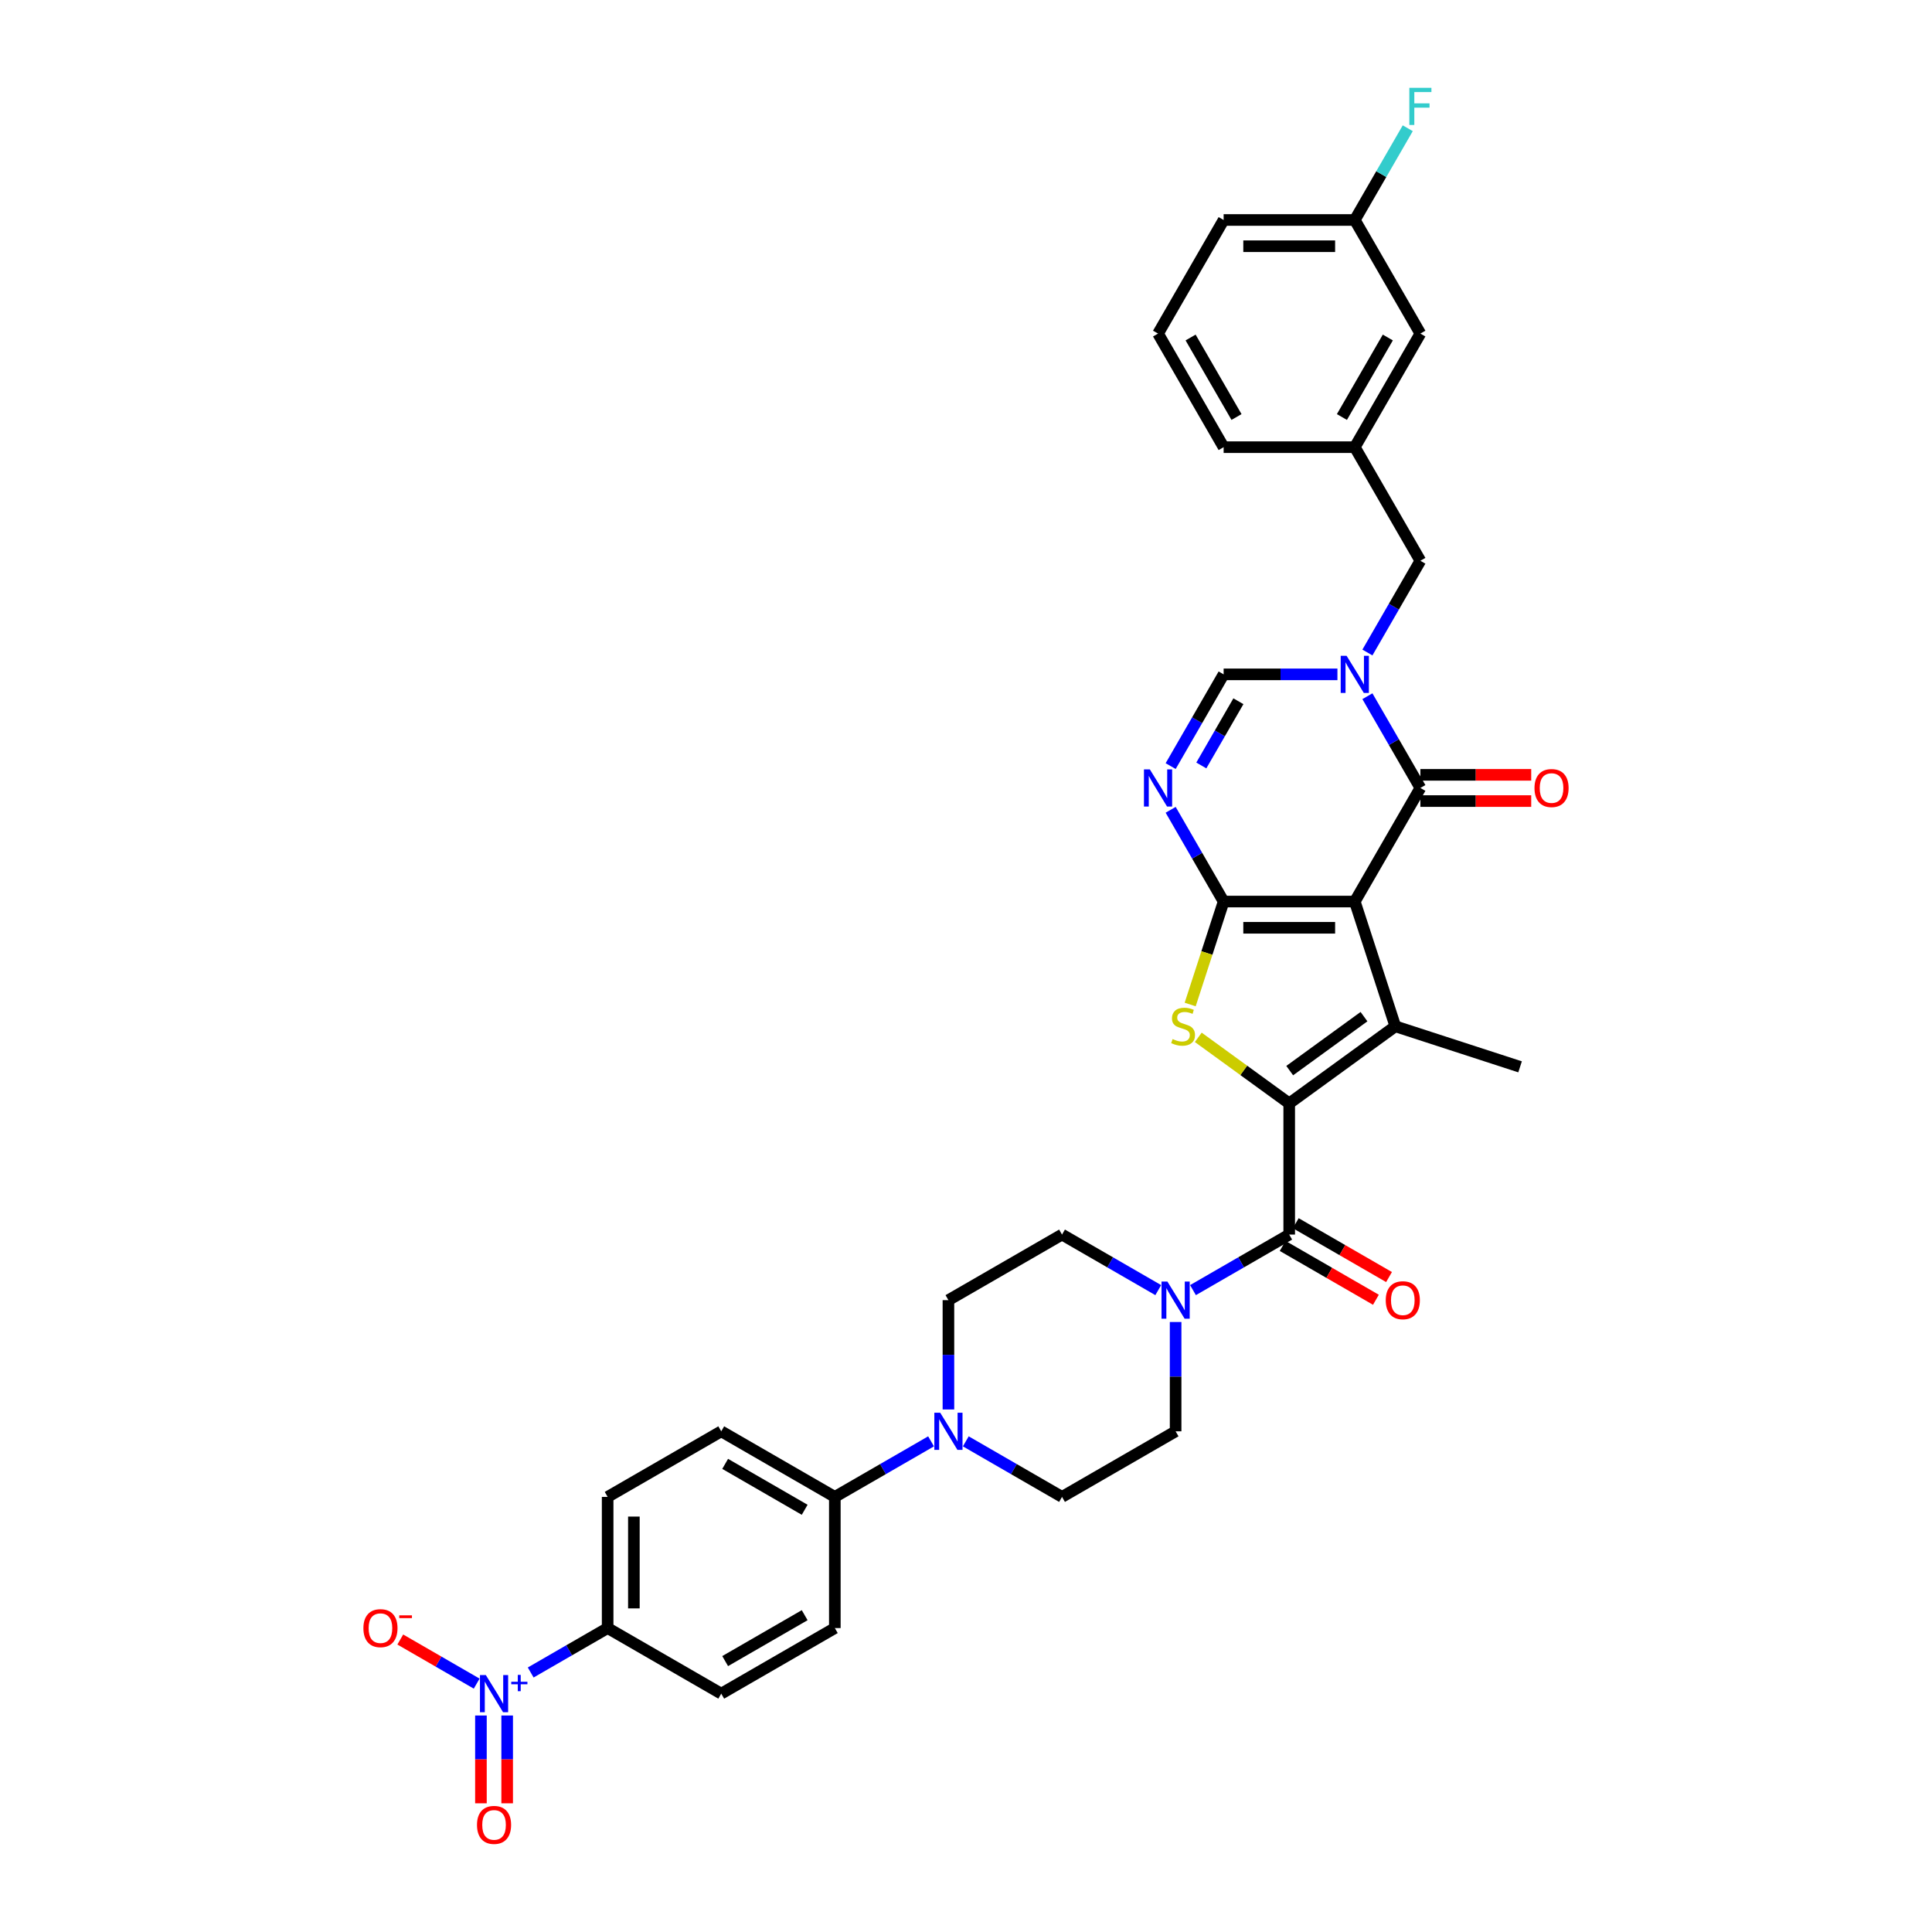 <?xml version='1.0' encoding='iso-8859-1'?>
<svg version='1.1' baseProfile='full'
              xmlns='http://www.w3.org/2000/svg'
                      xmlns:rdkit='http://www.rdkit.org/xml'
                      xmlns:xlink='http://www.w3.org/1999/xlink'
                  xml:space='preserve'
width='1000px' height='1000px' viewBox='0 0 1000 1000'>
<!-- END OF HEADER -->
<rect style='opacity:1.0;fill:#FFFFFF;stroke:none' width='1000' height='1000' x='0' y='0'> </rect>
<path class='bond-0' d='M 701.239,466.642 L 633.347,466.642' style='fill:none;fill-rule:evenodd;stroke:#000000;stroke-width:6px;stroke-linecap:butt;stroke-linejoin:miter;stroke-opacity:1' />
<path class='bond-0' d='M 691.055,480.221 L 643.531,480.221' style='fill:none;fill-rule:evenodd;stroke:#000000;stroke-width:6px;stroke-linecap:butt;stroke-linejoin:miter;stroke-opacity:1' />
<path class='bond-2' d='M 701.239,466.642 L 722.219,531.212' style='fill:none;fill-rule:evenodd;stroke:#000000;stroke-width:6px;stroke-linecap:butt;stroke-linejoin:miter;stroke-opacity:1' />
<path class='bond-4' d='M 701.239,466.642 L 735.185,407.846' style='fill:none;fill-rule:evenodd;stroke:#000000;stroke-width:6px;stroke-linecap:butt;stroke-linejoin:miter;stroke-opacity:1' />
<path class='bond-3' d='M 633.347,466.642 L 624.69,493.285' style='fill:none;fill-rule:evenodd;stroke:#000000;stroke-width:6px;stroke-linecap:butt;stroke-linejoin:miter;stroke-opacity:1' />
<path class='bond-3' d='M 624.69,493.285 L 616.034,519.928' style='fill:none;fill-rule:evenodd;stroke:#CCCC00;stroke-width:6px;stroke-linecap:butt;stroke-linejoin:miter;stroke-opacity:1' />
<path class='bond-6' d='M 633.347,466.642 L 619.639,442.9' style='fill:none;fill-rule:evenodd;stroke:#000000;stroke-width:6px;stroke-linecap:butt;stroke-linejoin:miter;stroke-opacity:1' />
<path class='bond-6' d='M 619.639,442.9 L 605.931,419.157' style='fill:none;fill-rule:evenodd;stroke:#0000FF;stroke-width:6px;stroke-linecap:butt;stroke-linejoin:miter;stroke-opacity:1' />
<path class='bond-1' d='M 667.293,571.118 L 722.219,531.212' style='fill:none;fill-rule:evenodd;stroke:#000000;stroke-width:6px;stroke-linecap:butt;stroke-linejoin:miter;stroke-opacity:1' />
<path class='bond-1' d='M 667.551,554.147 L 705.999,526.212' style='fill:none;fill-rule:evenodd;stroke:#000000;stroke-width:6px;stroke-linecap:butt;stroke-linejoin:miter;stroke-opacity:1' />
<path class='bond-7' d='M 667.293,571.118 L 667.293,639.01' style='fill:none;fill-rule:evenodd;stroke:#000000;stroke-width:6px;stroke-linecap:butt;stroke-linejoin:miter;stroke-opacity:1' />
<path class='bond-35' d='M 667.293,571.118 L 643.761,554.021' style='fill:none;fill-rule:evenodd;stroke:#000000;stroke-width:6px;stroke-linecap:butt;stroke-linejoin:miter;stroke-opacity:1' />
<path class='bond-35' d='M 643.761,554.021 L 620.229,536.924' style='fill:none;fill-rule:evenodd;stroke:#CCCC00;stroke-width:6px;stroke-linecap:butt;stroke-linejoin:miter;stroke-opacity:1' />
<path class='bond-28' d='M 722.219,531.212 L 786.788,552.192' style='fill:none;fill-rule:evenodd;stroke:#000000;stroke-width:6px;stroke-linecap:butt;stroke-linejoin:miter;stroke-opacity:1' />
<path class='bond-5' d='M 735.185,407.846 L 721.477,384.103' style='fill:none;fill-rule:evenodd;stroke:#000000;stroke-width:6px;stroke-linecap:butt;stroke-linejoin:miter;stroke-opacity:1' />
<path class='bond-5' d='M 721.477,384.103 L 707.77,360.361' style='fill:none;fill-rule:evenodd;stroke:#0000FF;stroke-width:6px;stroke-linecap:butt;stroke-linejoin:miter;stroke-opacity:1' />
<path class='bond-16' d='M 735.185,414.635 L 763.87,414.635' style='fill:none;fill-rule:evenodd;stroke:#000000;stroke-width:6px;stroke-linecap:butt;stroke-linejoin:miter;stroke-opacity:1' />
<path class='bond-16' d='M 763.87,414.635 L 792.554,414.635' style='fill:none;fill-rule:evenodd;stroke:#FF0000;stroke-width:6px;stroke-linecap:butt;stroke-linejoin:miter;stroke-opacity:1' />
<path class='bond-16' d='M 735.185,401.057 L 763.87,401.057' style='fill:none;fill-rule:evenodd;stroke:#000000;stroke-width:6px;stroke-linecap:butt;stroke-linejoin:miter;stroke-opacity:1' />
<path class='bond-16' d='M 763.87,401.057 L 792.554,401.057' style='fill:none;fill-rule:evenodd;stroke:#FF0000;stroke-width:6px;stroke-linecap:butt;stroke-linejoin:miter;stroke-opacity:1' />
<path class='bond-9' d='M 692.25,349.05 L 662.799,349.05' style='fill:none;fill-rule:evenodd;stroke:#0000FF;stroke-width:6px;stroke-linecap:butt;stroke-linejoin:miter;stroke-opacity:1' />
<path class='bond-9' d='M 662.799,349.05 L 633.347,349.05' style='fill:none;fill-rule:evenodd;stroke:#000000;stroke-width:6px;stroke-linecap:butt;stroke-linejoin:miter;stroke-opacity:1' />
<path class='bond-12' d='M 707.77,337.739 L 721.477,313.996' style='fill:none;fill-rule:evenodd;stroke:#0000FF;stroke-width:6px;stroke-linecap:butt;stroke-linejoin:miter;stroke-opacity:1' />
<path class='bond-12' d='M 721.477,313.996 L 735.185,290.253' style='fill:none;fill-rule:evenodd;stroke:#000000;stroke-width:6px;stroke-linecap:butt;stroke-linejoin:miter;stroke-opacity:1' />
<path class='bond-36' d='M 605.931,396.535 L 619.639,372.792' style='fill:none;fill-rule:evenodd;stroke:#0000FF;stroke-width:6px;stroke-linecap:butt;stroke-linejoin:miter;stroke-opacity:1' />
<path class='bond-36' d='M 619.639,372.792 L 633.347,349.05' style='fill:none;fill-rule:evenodd;stroke:#000000;stroke-width:6px;stroke-linecap:butt;stroke-linejoin:miter;stroke-opacity:1' />
<path class='bond-36' d='M 621.803,396.202 L 631.398,379.582' style='fill:none;fill-rule:evenodd;stroke:#0000FF;stroke-width:6px;stroke-linecap:butt;stroke-linejoin:miter;stroke-opacity:1' />
<path class='bond-36' d='M 631.398,379.582 L 640.994,362.962' style='fill:none;fill-rule:evenodd;stroke:#000000;stroke-width:6px;stroke-linecap:butt;stroke-linejoin:miter;stroke-opacity:1' />
<path class='bond-10' d='M 667.293,639.01 L 642.389,653.388' style='fill:none;fill-rule:evenodd;stroke:#000000;stroke-width:6px;stroke-linecap:butt;stroke-linejoin:miter;stroke-opacity:1' />
<path class='bond-10' d='M 642.389,653.388 L 617.486,667.766' style='fill:none;fill-rule:evenodd;stroke:#0000FF;stroke-width:6px;stroke-linecap:butt;stroke-linejoin:miter;stroke-opacity:1' />
<path class='bond-18' d='M 663.899,644.889 L 688.035,658.825' style='fill:none;fill-rule:evenodd;stroke:#000000;stroke-width:6px;stroke-linecap:butt;stroke-linejoin:miter;stroke-opacity:1' />
<path class='bond-18' d='M 688.035,658.825 L 712.172,672.76' style='fill:none;fill-rule:evenodd;stroke:#FF0000;stroke-width:6px;stroke-linecap:butt;stroke-linejoin:miter;stroke-opacity:1' />
<path class='bond-18' d='M 670.688,633.13 L 694.824,647.065' style='fill:none;fill-rule:evenodd;stroke:#000000;stroke-width:6px;stroke-linecap:butt;stroke-linejoin:miter;stroke-opacity:1' />
<path class='bond-18' d='M 694.824,647.065 L 718.961,661.001' style='fill:none;fill-rule:evenodd;stroke:#FF0000;stroke-width:6px;stroke-linecap:butt;stroke-linejoin:miter;stroke-opacity:1' />
<path class='bond-8' d='M 274.691,865.679 L 294.603,854.183' style='fill:none;fill-rule:evenodd;stroke:#0000FF;stroke-width:6px;stroke-linecap:butt;stroke-linejoin:miter;stroke-opacity:1' />
<path class='bond-8' d='M 294.603,854.183 L 314.515,842.686' style='fill:none;fill-rule:evenodd;stroke:#000000;stroke-width:6px;stroke-linecap:butt;stroke-linejoin:miter;stroke-opacity:1' />
<path class='bond-14' d='M 246.73,871.443 L 226.958,860.027' style='fill:none;fill-rule:evenodd;stroke:#0000FF;stroke-width:6px;stroke-linecap:butt;stroke-linejoin:miter;stroke-opacity:1' />
<path class='bond-14' d='M 226.958,860.027 L 207.186,848.612' style='fill:none;fill-rule:evenodd;stroke:#FF0000;stroke-width:6px;stroke-linecap:butt;stroke-linejoin:miter;stroke-opacity:1' />
<path class='bond-17' d='M 248.93,887.943 L 248.93,910.666' style='fill:none;fill-rule:evenodd;stroke:#0000FF;stroke-width:6px;stroke-linecap:butt;stroke-linejoin:miter;stroke-opacity:1' />
<path class='bond-17' d='M 248.93,910.666 L 248.93,933.388' style='fill:none;fill-rule:evenodd;stroke:#FF0000;stroke-width:6px;stroke-linecap:butt;stroke-linejoin:miter;stroke-opacity:1' />
<path class='bond-17' d='M 262.508,887.943 L 262.508,910.666' style='fill:none;fill-rule:evenodd;stroke:#0000FF;stroke-width:6px;stroke-linecap:butt;stroke-linejoin:miter;stroke-opacity:1' />
<path class='bond-17' d='M 262.508,910.666 L 262.508,933.388' style='fill:none;fill-rule:evenodd;stroke:#FF0000;stroke-width:6px;stroke-linecap:butt;stroke-linejoin:miter;stroke-opacity:1' />
<path class='bond-19' d='M 599.508,667.766 L 574.604,653.388' style='fill:none;fill-rule:evenodd;stroke:#0000FF;stroke-width:6px;stroke-linecap:butt;stroke-linejoin:miter;stroke-opacity:1' />
<path class='bond-19' d='M 574.604,653.388 L 549.701,639.01' style='fill:none;fill-rule:evenodd;stroke:#000000;stroke-width:6px;stroke-linecap:butt;stroke-linejoin:miter;stroke-opacity:1' />
<path class='bond-20' d='M 608.497,684.267 L 608.497,712.557' style='fill:none;fill-rule:evenodd;stroke:#0000FF;stroke-width:6px;stroke-linecap:butt;stroke-linejoin:miter;stroke-opacity:1' />
<path class='bond-20' d='M 608.497,712.557 L 608.497,740.848' style='fill:none;fill-rule:evenodd;stroke:#000000;stroke-width:6px;stroke-linecap:butt;stroke-linejoin:miter;stroke-opacity:1' />
<path class='bond-11' d='M 499.893,746.038 L 524.797,760.416' style='fill:none;fill-rule:evenodd;stroke:#0000FF;stroke-width:6px;stroke-linecap:butt;stroke-linejoin:miter;stroke-opacity:1' />
<path class='bond-11' d='M 524.797,760.416 L 549.701,774.794' style='fill:none;fill-rule:evenodd;stroke:#000000;stroke-width:6px;stroke-linecap:butt;stroke-linejoin:miter;stroke-opacity:1' />
<path class='bond-15' d='M 481.915,746.038 L 457.012,760.416' style='fill:none;fill-rule:evenodd;stroke:#0000FF;stroke-width:6px;stroke-linecap:butt;stroke-linejoin:miter;stroke-opacity:1' />
<path class='bond-15' d='M 457.012,760.416 L 432.108,774.794' style='fill:none;fill-rule:evenodd;stroke:#000000;stroke-width:6px;stroke-linecap:butt;stroke-linejoin:miter;stroke-opacity:1' />
<path class='bond-37' d='M 490.904,729.537 L 490.904,701.247' style='fill:none;fill-rule:evenodd;stroke:#0000FF;stroke-width:6px;stroke-linecap:butt;stroke-linejoin:miter;stroke-opacity:1' />
<path class='bond-37' d='M 490.904,701.247 L 490.904,672.956' style='fill:none;fill-rule:evenodd;stroke:#000000;stroke-width:6px;stroke-linecap:butt;stroke-linejoin:miter;stroke-opacity:1' />
<path class='bond-23' d='M 735.185,290.253 L 701.239,231.457' style='fill:none;fill-rule:evenodd;stroke:#000000;stroke-width:6px;stroke-linecap:butt;stroke-linejoin:miter;stroke-opacity:1' />
<path class='bond-13' d='M 314.515,842.686 L 314.515,774.794' style='fill:none;fill-rule:evenodd;stroke:#000000;stroke-width:6px;stroke-linecap:butt;stroke-linejoin:miter;stroke-opacity:1' />
<path class='bond-13' d='M 328.094,832.503 L 328.094,784.978' style='fill:none;fill-rule:evenodd;stroke:#000000;stroke-width:6px;stroke-linecap:butt;stroke-linejoin:miter;stroke-opacity:1' />
<path class='bond-39' d='M 314.515,842.686 L 373.312,876.632' style='fill:none;fill-rule:evenodd;stroke:#000000;stroke-width:6px;stroke-linecap:butt;stroke-linejoin:miter;stroke-opacity:1' />
<path class='bond-26' d='M 432.108,774.794 L 432.108,842.686' style='fill:none;fill-rule:evenodd;stroke:#000000;stroke-width:6px;stroke-linecap:butt;stroke-linejoin:miter;stroke-opacity:1' />
<path class='bond-27' d='M 432.108,774.794 L 373.312,740.848' style='fill:none;fill-rule:evenodd;stroke:#000000;stroke-width:6px;stroke-linecap:butt;stroke-linejoin:miter;stroke-opacity:1' />
<path class='bond-27' d='M 416.499,781.462 L 375.342,757.699' style='fill:none;fill-rule:evenodd;stroke:#000000;stroke-width:6px;stroke-linecap:butt;stroke-linejoin:miter;stroke-opacity:1' />
<path class='bond-22' d='M 549.701,639.01 L 490.904,672.956' style='fill:none;fill-rule:evenodd;stroke:#000000;stroke-width:6px;stroke-linecap:butt;stroke-linejoin:miter;stroke-opacity:1' />
<path class='bond-21' d='M 608.497,740.848 L 549.701,774.794' style='fill:none;fill-rule:evenodd;stroke:#000000;stroke-width:6px;stroke-linecap:butt;stroke-linejoin:miter;stroke-opacity:1' />
<path class='bond-29' d='M 701.239,231.457 L 735.185,172.661' style='fill:none;fill-rule:evenodd;stroke:#000000;stroke-width:6px;stroke-linecap:butt;stroke-linejoin:miter;stroke-opacity:1' />
<path class='bond-29' d='M 694.572,215.848 L 718.334,174.691' style='fill:none;fill-rule:evenodd;stroke:#000000;stroke-width:6px;stroke-linecap:butt;stroke-linejoin:miter;stroke-opacity:1' />
<path class='bond-33' d='M 701.239,231.457 L 633.347,231.457' style='fill:none;fill-rule:evenodd;stroke:#000000;stroke-width:6px;stroke-linecap:butt;stroke-linejoin:miter;stroke-opacity:1' />
<path class='bond-24' d='M 373.312,876.632 L 432.108,842.686' style='fill:none;fill-rule:evenodd;stroke:#000000;stroke-width:6px;stroke-linecap:butt;stroke-linejoin:miter;stroke-opacity:1' />
<path class='bond-24' d='M 375.342,859.781 L 416.499,836.019' style='fill:none;fill-rule:evenodd;stroke:#000000;stroke-width:6px;stroke-linecap:butt;stroke-linejoin:miter;stroke-opacity:1' />
<path class='bond-25' d='M 314.515,774.794 L 373.312,740.848' style='fill:none;fill-rule:evenodd;stroke:#000000;stroke-width:6px;stroke-linecap:butt;stroke-linejoin:miter;stroke-opacity:1' />
<path class='bond-30' d='M 735.185,172.661 L 701.239,113.864' style='fill:none;fill-rule:evenodd;stroke:#000000;stroke-width:6px;stroke-linecap:butt;stroke-linejoin:miter;stroke-opacity:1' />
<path class='bond-31' d='M 701.239,113.864 L 714.947,90.122' style='fill:none;fill-rule:evenodd;stroke:#000000;stroke-width:6px;stroke-linecap:butt;stroke-linejoin:miter;stroke-opacity:1' />
<path class='bond-31' d='M 714.947,90.122 L 728.655,66.379' style='fill:none;fill-rule:evenodd;stroke:#33CCCC;stroke-width:6px;stroke-linecap:butt;stroke-linejoin:miter;stroke-opacity:1' />
<path class='bond-38' d='M 701.239,113.864 L 633.347,113.864' style='fill:none;fill-rule:evenodd;stroke:#000000;stroke-width:6px;stroke-linecap:butt;stroke-linejoin:miter;stroke-opacity:1' />
<path class='bond-38' d='M 691.055,127.443 L 643.531,127.443' style='fill:none;fill-rule:evenodd;stroke:#000000;stroke-width:6px;stroke-linecap:butt;stroke-linejoin:miter;stroke-opacity:1' />
<path class='bond-32' d='M 599.401,172.661 L 633.347,231.457' style='fill:none;fill-rule:evenodd;stroke:#000000;stroke-width:6px;stroke-linecap:butt;stroke-linejoin:miter;stroke-opacity:1' />
<path class='bond-32' d='M 616.252,174.691 L 640.014,215.848' style='fill:none;fill-rule:evenodd;stroke:#000000;stroke-width:6px;stroke-linecap:butt;stroke-linejoin:miter;stroke-opacity:1' />
<path class='bond-34' d='M 599.401,172.661 L 633.347,113.864' style='fill:none;fill-rule:evenodd;stroke:#000000;stroke-width:6px;stroke-linecap:butt;stroke-linejoin:miter;stroke-opacity:1' />
<path  class='atom-4' d='M 606.936 537.811
Q 607.153 537.892, 608.049 538.272
Q 608.946 538.653, 609.923 538.897
Q 610.928 539.114, 611.906 539.114
Q 613.725 539.114, 614.784 538.245
Q 615.843 537.349, 615.843 535.801
Q 615.843 534.742, 615.3 534.09
Q 614.784 533.439, 613.97 533.086
Q 613.155 532.732, 611.797 532.325
Q 610.086 531.809, 609.054 531.32
Q 608.049 530.831, 607.316 529.8
Q 606.61 528.768, 606.61 527.03
Q 606.61 524.613, 608.239 523.119
Q 609.896 521.625, 613.155 521.625
Q 615.382 521.625, 617.907 522.684
L 617.283 524.776
Q 614.974 523.825, 613.236 523.825
Q 611.362 523.825, 610.331 524.613
Q 609.299 525.373, 609.326 526.704
Q 609.326 527.736, 609.842 528.36
Q 610.385 528.985, 611.145 529.338
Q 611.933 529.691, 613.236 530.098
Q 614.974 530.641, 616.006 531.185
Q 617.038 531.728, 617.771 532.841
Q 618.532 533.927, 618.532 535.801
Q 618.532 538.463, 616.74 539.902
Q 614.974 541.314, 612.014 541.314
Q 610.303 541.314, 609 540.934
Q 607.723 540.581, 606.203 539.956
L 606.936 537.811
' fill='#CCCC00'/>
<path  class='atom-6' d='M 696.989 339.436
L 703.29 349.62
Q 703.914 350.625, 704.919 352.444
Q 705.924 354.264, 705.978 354.372
L 705.978 339.436
L 708.531 339.436
L 708.531 358.663
L 705.897 358.663
L 699.135 347.529
Q 698.347 346.225, 697.505 344.732
Q 696.69 343.238, 696.446 342.777
L 696.446 358.663
L 693.948 358.663
L 693.948 339.436
L 696.989 339.436
' fill='#0000FF'/>
<path  class='atom-7' d='M 595.151 398.233
L 601.451 408.416
Q 602.076 409.421, 603.081 411.241
Q 604.086 413.06, 604.14 413.169
L 604.14 398.233
L 606.693 398.233
L 606.693 417.46
L 604.058 417.46
L 597.296 406.325
Q 596.509 405.022, 595.667 403.528
Q 594.852 402.035, 594.608 401.573
L 594.608 417.46
L 592.109 417.46
L 592.109 398.233
L 595.151 398.233
' fill='#0000FF'/>
<path  class='atom-9' d='M 251.469 867.019
L 257.769 877.203
Q 258.394 878.208, 259.399 880.027
Q 260.403 881.847, 260.458 881.955
L 260.458 867.019
L 263.01 867.019
L 263.01 886.246
L 260.376 886.246
L 253.614 875.112
Q 252.827 873.808, 251.985 872.314
Q 251.17 870.821, 250.926 870.359
L 250.926 886.246
L 248.427 886.246
L 248.427 867.019
L 251.469 867.019
' fill='#0000FF'/>
<path  class='atom-9' d='M 264.624 870.485
L 268.011 870.485
L 268.011 866.918
L 269.517 866.918
L 269.517 870.485
L 272.994 870.485
L 272.994 871.775
L 269.517 871.775
L 269.517 875.36
L 268.011 875.36
L 268.011 871.775
L 264.624 871.775
L 264.624 870.485
' fill='#0000FF'/>
<path  class='atom-11' d='M 604.247 663.342
L 610.547 673.526
Q 611.172 674.531, 612.177 676.351
Q 613.181 678.17, 613.236 678.279
L 613.236 663.342
L 615.788 663.342
L 615.788 682.569
L 613.154 682.569
L 606.392 671.435
Q 605.605 670.132, 604.763 668.638
Q 603.948 667.144, 603.704 666.683
L 603.704 682.569
L 601.205 682.569
L 601.205 663.342
L 604.247 663.342
' fill='#0000FF'/>
<path  class='atom-12' d='M 486.654 731.235
L 492.955 741.418
Q 493.579 742.423, 494.584 744.243
Q 495.589 746.062, 495.643 746.171
L 495.643 731.235
L 498.196 731.235
L 498.196 750.462
L 495.562 750.462
L 488.8 739.327
Q 488.012 738.024, 487.17 736.53
Q 486.355 735.037, 486.111 734.575
L 486.111 750.462
L 483.613 750.462
L 483.613 731.235
L 486.654 731.235
' fill='#0000FF'/>
<path  class='atom-15' d='M 188.097 842.741
Q 188.097 838.124, 190.378 835.544
Q 192.659 832.964, 196.923 832.964
Q 201.186 832.964, 203.467 835.544
Q 205.748 838.124, 205.748 842.741
Q 205.748 847.412, 203.44 850.073
Q 201.132 852.707, 196.923 852.707
Q 192.686 852.707, 190.378 850.073
Q 188.097 847.439, 188.097 842.741
M 196.923 850.535
Q 199.855 850.535, 201.431 848.579
Q 203.033 846.597, 203.033 842.741
Q 203.033 838.966, 201.431 837.065
Q 199.855 835.137, 196.923 835.137
Q 193.99 835.137, 192.387 837.038
Q 190.812 838.939, 190.812 842.741
Q 190.812 846.624, 192.387 848.579
Q 193.99 850.535, 196.923 850.535
' fill='#FF0000'/>
<path  class='atom-15' d='M 206.645 836.102
L 213.223 836.102
L 213.223 837.536
L 206.645 837.536
L 206.645 836.102
' fill='#FF0000'/>
<path  class='atom-17' d='M 794.252 407.9
Q 794.252 403.284, 796.533 400.704
Q 798.814 398.124, 803.077 398.124
Q 807.341 398.124, 809.622 400.704
Q 811.903 403.284, 811.903 407.9
Q 811.903 412.571, 809.595 415.233
Q 807.287 417.867, 803.077 417.867
Q 798.841 417.867, 796.533 415.233
Q 794.252 412.599, 794.252 407.9
M 803.077 415.694
Q 806.01 415.694, 807.586 413.739
Q 809.188 411.757, 809.188 407.9
Q 809.188 404.126, 807.586 402.225
Q 806.01 400.296, 803.077 400.296
Q 800.145 400.296, 798.542 402.197
Q 796.967 404.098, 796.967 407.9
Q 796.967 411.784, 798.542 413.739
Q 800.145 415.694, 803.077 415.694
' fill='#FF0000'/>
<path  class='atom-18' d='M 246.893 944.579
Q 246.893 939.962, 249.174 937.382
Q 251.455 934.802, 255.719 934.802
Q 259.982 934.802, 262.264 937.382
Q 264.545 939.962, 264.545 944.579
Q 264.545 949.25, 262.236 951.911
Q 259.928 954.545, 255.719 954.545
Q 251.482 954.545, 249.174 951.911
Q 246.893 949.277, 246.893 944.579
M 255.719 952.373
Q 258.652 952.373, 260.227 950.418
Q 261.829 948.435, 261.829 944.579
Q 261.829 940.804, 260.227 938.903
Q 258.652 936.975, 255.719 936.975
Q 252.786 936.975, 251.184 938.876
Q 249.609 940.777, 249.609 944.579
Q 249.609 948.462, 251.184 950.418
Q 252.786 952.373, 255.719 952.373
' fill='#FF0000'/>
<path  class='atom-19' d='M 717.264 673.01
Q 717.264 668.394, 719.545 665.814
Q 721.826 663.234, 726.09 663.234
Q 730.353 663.234, 732.634 665.814
Q 734.915 668.394, 734.915 673.01
Q 734.915 677.681, 732.607 680.343
Q 730.299 682.977, 726.09 682.977
Q 721.853 682.977, 719.545 680.343
Q 717.264 677.708, 717.264 673.01
M 726.09 680.804
Q 729.022 680.804, 730.598 678.849
Q 732.2 676.867, 732.2 673.01
Q 732.2 669.235, 730.598 667.334
Q 729.022 665.406, 726.09 665.406
Q 723.157 665.406, 721.554 667.307
Q 719.979 669.208, 719.979 673.01
Q 719.979 676.894, 721.554 678.849
Q 723.157 680.804, 726.09 680.804
' fill='#FF0000'/>
<path  class='atom-32' d='M 729.469 45.455
L 740.902 45.455
L 740.902 47.654
L 732.049 47.654
L 732.049 53.493
L 739.924 53.493
L 739.924 55.72
L 732.049 55.72
L 732.049 64.682
L 729.469 64.682
L 729.469 45.455
' fill='#33CCCC'/>
</svg>
